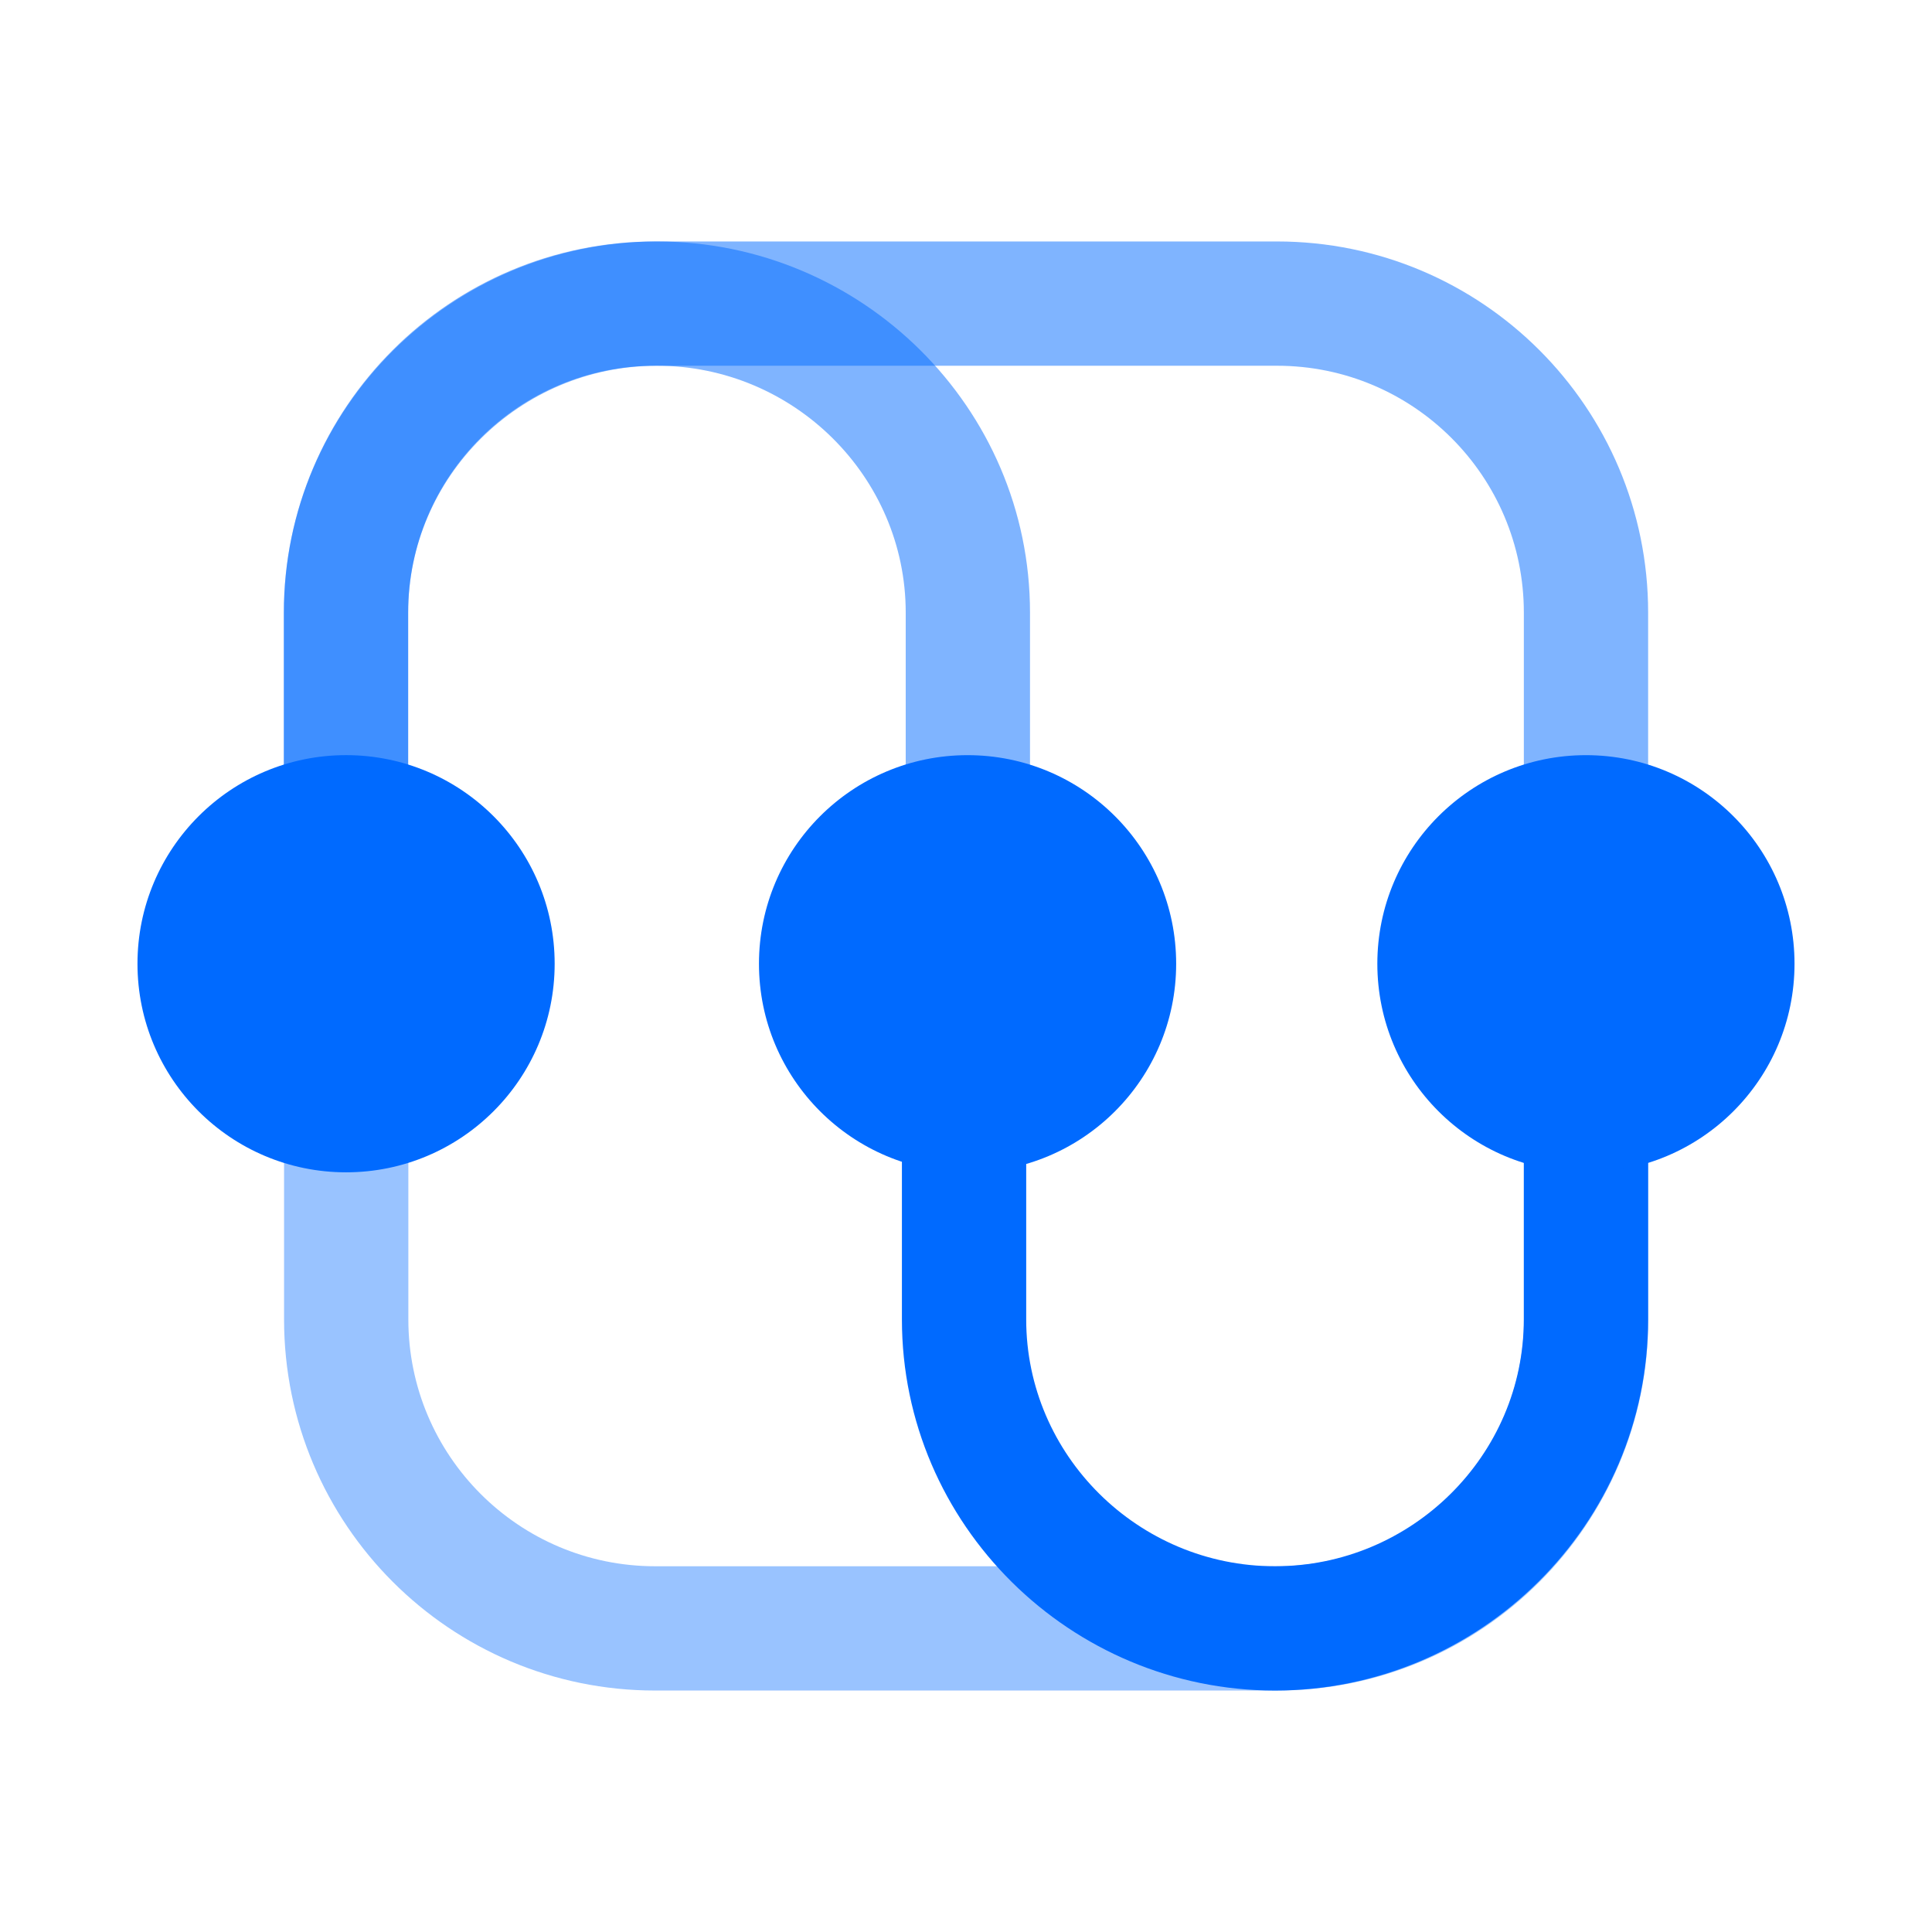 <svg width="100" height="100" viewBox="0 0 100 100" fill="none" xmlns="http://www.w3.org/2000/svg">
<path opacity="0.5" fill-rule="evenodd" clip-rule="evenodd" d="M34.002 18.931C41.086 18.931 46.88 24.678 46.88 31.709V50.303H53.313V31.709C53.313 21.073 44.586 12.498 34.002 12.498C23.418 12.498 14.691 21.073 14.691 31.709V48.072H21.124V31.709C21.124 24.678 26.919 18.931 34.002 18.931Z" fill="#006AFF"/>
<path opacity="0.5" fill-rule="evenodd" clip-rule="evenodd" d="M66.095 18.931C73.153 18.931 78.874 24.652 78.874 31.709V50.303H85.307V31.709C85.307 21.099 76.706 12.498 66.095 12.498H33.906C23.296 12.498 14.695 21.099 14.695 31.709V48.072H21.128V31.709C21.128 24.652 26.849 18.931 33.906 18.931H66.095Z" fill="#006AFF"/>
<path fill-rule="evenodd" clip-rule="evenodd" d="M65.994 81.069C58.911 81.069 53.116 75.322 53.116 68.291V49.697H46.683V68.291C46.683 78.927 55.41 87.502 65.994 87.502C76.578 87.502 85.305 78.927 85.305 68.291V51.928H78.872V68.291C78.872 75.322 73.077 81.069 65.994 81.069Z" fill="#006AFF"/>
<path opacity="0.4" fill-rule="evenodd" clip-rule="evenodd" d="M33.914 81.069C26.857 81.069 21.136 75.348 21.136 68.291V49.697H14.703V68.291C14.703 78.901 23.304 87.502 33.914 87.502H66.103C76.713 87.502 85.315 78.901 85.315 68.291V51.928H78.882V68.291C78.882 75.348 73.161 81.069 66.103 81.069H33.914Z" fill="#006AFF"/>
<path d="M17.912 60.679C23.875 60.679 28.709 55.846 28.709 49.883C28.709 43.92 23.875 39.086 17.912 39.086C11.949 39.086 7.116 43.92 7.116 49.883C7.116 55.846 11.949 60.679 17.912 60.679Z" fill="#006AFF"/>
<path d="M60.878 49.884C60.878 55.846 56.044 60.68 50.081 60.68C44.118 60.68 39.284 55.846 39.284 49.884C39.284 43.921 44.118 39.087 50.081 39.087C56.044 39.087 60.878 43.921 60.878 49.884Z" fill="#006AFF"/>
<path d="M82.088 60.68C88.051 60.68 92.884 55.846 92.884 49.884C92.884 43.921 88.051 39.087 82.088 39.087C76.125 39.087 71.291 43.921 71.291 49.884C71.291 55.846 76.125 60.68 82.088 60.68Z" fill="#006AFF"/>
</svg>
